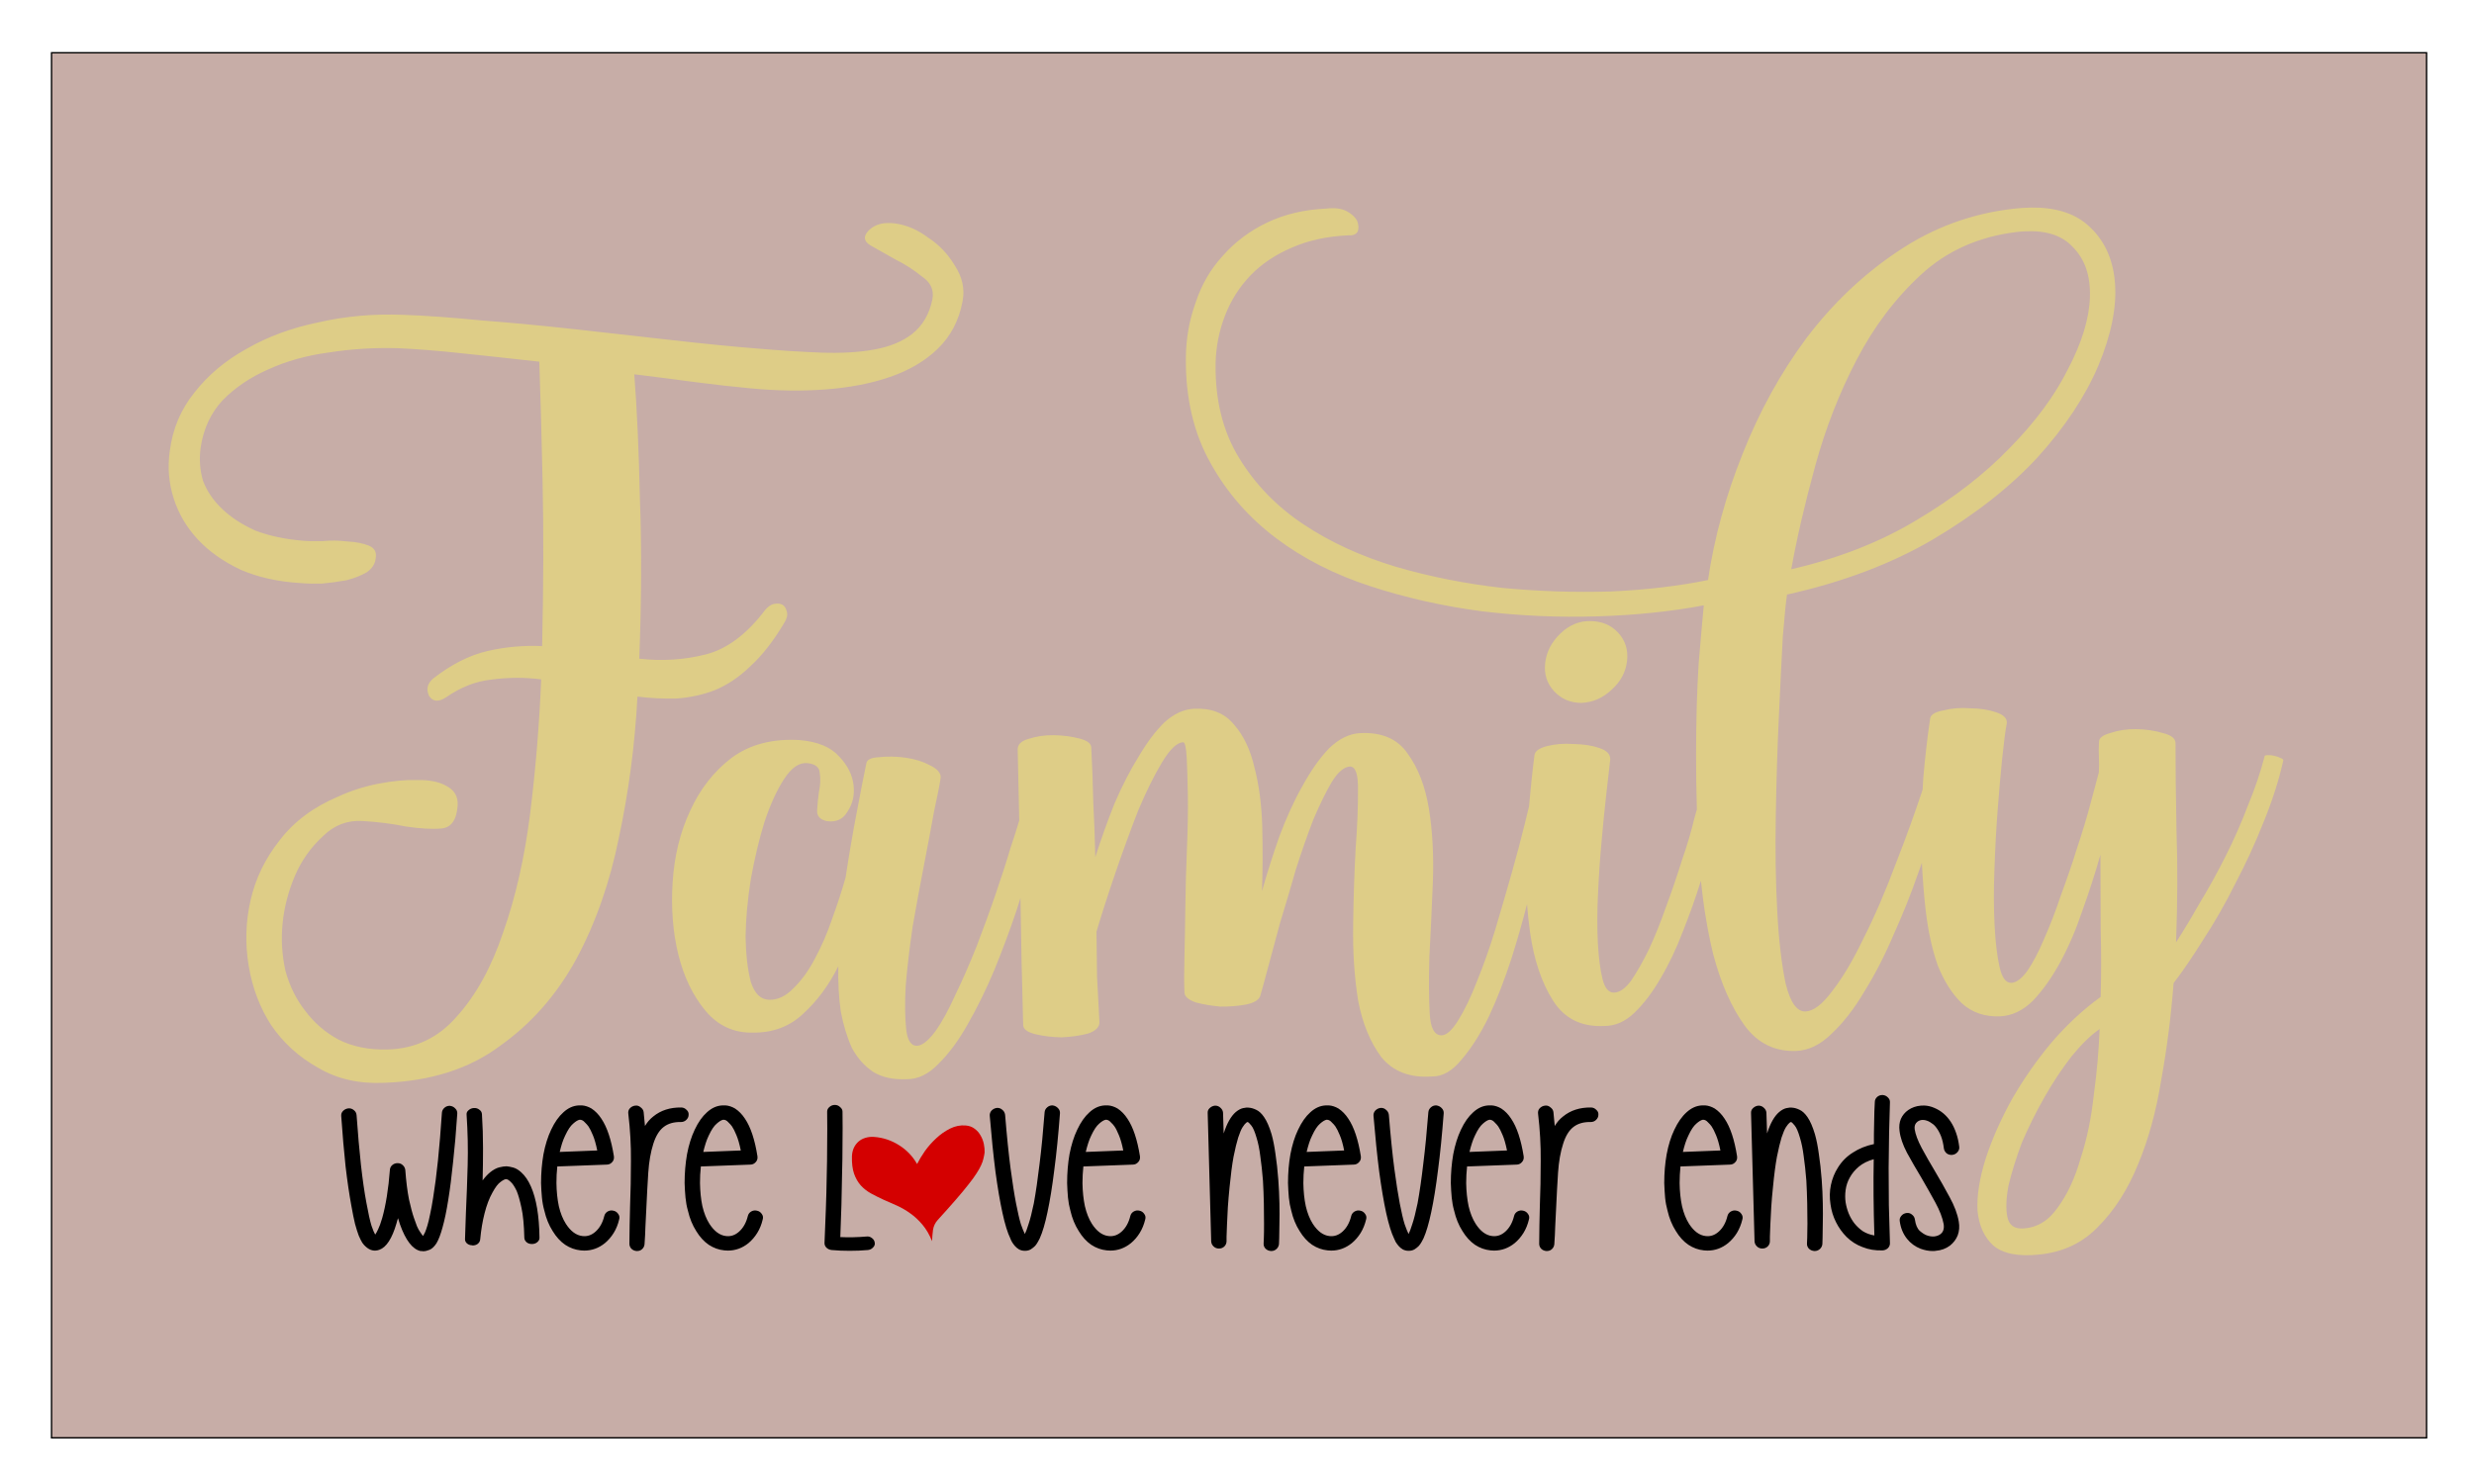 <svg xml:space="preserve" viewBox="0 0 1800 1080" height="1080px" width="1800px" y="0px" x="0px" xmlns:xlink="http://www.w3.org/1999/xlink" xmlns="http://www.w3.org/2000/svg" version="1.1">
<path d="M 37.5 38.4 L 1765.5 38.4 L 1765.5 1046.4 L 37.5 1046.4 L 37.5 38.4 z" style="fill:#C7ADA7;stroke:#000000;" id="Rectangle Horizontal"></path>
<g id="FamilyWhereLoveNeverEndsSVG.svg (1)">
<path d="M 629.574 828.099 C 627.64 828.669 625.968 829.602 624.528 830.872 C 623.093 832.168 621.957 833.723 621.114 835.589 C 620.355 837.352 619.921 839.348 619.84 841.551 C 619.704 846.553 620.222 850.752 621.385 854.174 C 622.548 857.517 624.205 860.368 626.312 862.753 C 628.435 865.06 630.919 867.004 633.749 868.559 C 636.605 870.114 639.606 871.617 642.76 873.069 C 646.005 874.442 649.264 875.894 652.567 877.397 C 655.948 878.926 659.21 880.819 662.32 883.074 C 665.528 885.328 668.461 888.076 671.167 891.316 C 673.86 894.478 676.184 898.47 678.13 903.265 C 678.244 900.543 678.472 897.847 678.814 895.152 C 679.234 892.379 680.359 889.968 682.203 887.92 C 687.409 882.218 691.823 877.268 695.435 873.069 C 699.133 868.818 702.214 865.137 704.627 862.001 C 707.121 858.891 709.071 856.221 710.456 853.992 C 711.934 851.737 713.059 849.767 713.805 848.057 C 714.632 846.294 715.207 844.687 715.5 843.236 C 715.863 841.784 716.15 840.307 716.37 838.778 C 716.449 836.859 716.264 834.812 715.825 832.635 C 715.378 830.406 714.578 828.306 713.439 826.362 C 712.382 824.444 710.947 822.811 709.155 821.489 C 707.384 820.09 705.196 819.286 702.604 819.079 C 698.716 818.742 694.933 819.519 691.259 821.334 C 687.669 823.122 684.318 825.455 681.216 828.358 C 678.109 831.209 675.351 834.319 672.903 837.741 C 670.555 841.162 668.673 844.272 667.247 847.124 C 664.036 841.473 659.668 836.911 654.14 833.438 C 648.63 829.965 642.67 827.943 636.26 827.425 C 633.831 827.218 631.594 827.451 629.574 828.099 z" style="fill:#D40000;" id="path5358-6"></path>
<path d="M 1477.5 151.062 C 1473.49 151.114 1469.28 151.399 1464.86 151.917 C 1434.22 155.442 1406.19 165.784 1380.73 182.969 C 1355.7 199.687 1333.58 220.681 1314.38 245.952 C 1295.61 271.224 1280.13 299.268 1267.93 330.112 C 1255.7 360.541 1247.27 391.204 1242.69 422.126 C 1221.46 426.48 1197.92 429.253 1172.08 430.446 C 1145.75 431.249 1119.34 430.368 1092.85 427.828 C 1066.33 424.847 1040.6 419.741 1015.63 412.484 C 990.197 404.837 967.746 394.522 948.305 381.536 C 928.837 368.576 913.246 352.481 901.505 333.248 C 889.738 314.042 884.071 291.182 884.423 264.666 C 884.667 252.458 886.972 240.794 891.283 229.649 C 895.594 218.53 901.776 208.784 909.829 200.412 C 917.882 192.04 928.023 185.275 940.252 180.066 C 952.047 174.908 965.713 171.953 981.33 171.227 C 984.476 171.512 986.645 170.553 987.865 168.402 C 988.651 166.251 988.516 163.737 987.485 160.86 C 985.994 157.982 983.391 155.572 979.731 153.654 C 976.043 151.71 971.081 151.088 964.872 151.814 C 948.82 152.539 934.477 155.961 921.841 162 C 909.206 168.065 898.468 176.126 889.629 186.209 C 880.763 195.876 874.228 207.099 869.998 219.929 C 865.307 232.76 862.894 246.315 862.786 260.623 C 862.542 290.067 868.615 315.649 880.953 337.37 C 892.802 358.675 908.718 376.871 928.755 391.904 C 948.305 406.574 971.027 418.134 996.948 426.61 C 1022.87 435.059 1050.01 441.176 1078.35 444.883 C 1106.22 448.226 1134.23 449.444 1162.32 448.563 C 1189.98 447.708 1215.74 445.038 1239.62 440.554 C 1238.76 449.419 1237.51 463.57 1235.88 482.984 C 1234.66 502.397 1234.04 524.299 1234.01 548.689 C 1233.98 561.908 1234.2 575.386 1234.58 589.097 C 1233.9 591.456 1233.55 592.7 1232.79 595.422 C 1230.59 604.779 1227.56 615.017 1223.71 626.11 C 1220.26 637.203 1216.39 648.53 1212.1 660.09 C 1208.22 671.184 1204.08 681.474 1199.68 690.934 C 1195.24 699.98 1190.95 707.522 1186.8 713.613 C 1182.63 719.264 1178.56 722.193 1174.55 722.374 C 1170.54 722.582 1167.66 719.342 1165.98 712.68 C 1164.25 705.63 1163.13 696.844 1162.56 686.346 C 1161.99 675.434 1162.02 663.46 1162.67 650.396 C 1163.27 636.918 1164.16 624.037 1165.3 611.803 C 1166.41 599.128 1167.58 587.516 1168.8 576.941 C 1170.02 566.366 1170.94 558.331 1171.54 552.836 C 1171.78 549.052 1169.18 546.227 1163.7 544.387 C 1158.25 542.52 1151.94 541.561 1144.78 541.458 C 1138.05 540.939 1131.6 541.458 1125.44 543.013 C 1119.7 544.542 1116.71 546.771 1116.42 549.726 C 1114.9 561.416 1113.6 573.883 1112.46 586.92 C 1111.51 590.756 1110.45 594.981 1109.28 599.88 C 1106.71 610.533 1103.54 622.455 1099.79 635.648 C 1096.02 648.867 1092.07 662.501 1087.89 676.575 C 1083.71 690.234 1079.24 702.831 1074.5 714.417 C 1070.16 725.562 1065.74 734.789 1061.21 742.151 C 1056.71 749.512 1052.67 753.27 1049.09 753.451 C 1043.75 753.685 1040.77 748.371 1040.2 737.459 C 1039.6 726.132 1039.52 712.24 1039.98 695.833 C 1040.9 679.4 1041.74 661.49 1042.5 642.102 C 1043.23 622.715 1042.28 604.882 1039.63 588.605 C 1037 572.328 1031.79 558.901 1024.09 548.326 C 1016.82 537.751 1005.38 532.801 989.79 533.526 C 981.764 533.915 974.145 537.622 966.933 544.672 C 960.154 551.722 953.701 560.871 947.6 572.068 C 941.472 582.877 935.887 595.111 930.789 608.822 C 926.152 622.067 921.923 635.285 918.181 648.504 C 918.696 633.342 918.777 617.79 918.371 601.824 C 917.964 585.857 916.066 571.446 912.704 558.564 C 909.775 545.657 904.759 535.159 897.628 527.099 C 890.931 518.986 881.359 515.228 868.859 515.798 C 861.294 516.161 854.109 519.426 847.276 525.647 C 840.904 531.816 834.641 540.11 828.513 550.478 C 822.331 560.431 816.447 571.861 810.889 584.743 C 805.764 597.599 801.1 610.636 796.897 623.855 C 796.626 610.429 796.138 597.184 795.433 584.199 C 795.162 570.747 794.674 557.32 793.969 543.894 C 793.806 540.965 790.797 538.762 784.913 537.363 C 779.463 535.937 773.389 535.159 766.692 535.056 C 759.967 534.952 753.758 535.885 748.064 537.829 C 742.777 539.332 740.255 541.976 740.445 545.734 C 740.879 562.763 741.231 579.896 741.557 597.158 C 740.038 602.316 738.113 608.511 735.348 616.624 C 732.338 626.862 728.677 638.163 724.42 650.552 C 720.19 662.967 715.5 675.797 710.402 689.068 C 705.278 701.924 700.099 713.717 694.866 724.474 C 690.066 735.204 685.186 744.069 680.197 751.015 C 675.18 757.547 670.896 760.916 667.317 761.072 C 662.87 761.279 660.186 757.21 659.291 748.838 C 658.396 740.466 658.288 729.968 658.966 717.32 C 660.05 704.231 661.732 689.845 664.036 674.19 C 666.775 658.483 669.541 643.45 672.36 629.013 C 675.153 614.576 677.594 601.642 679.654 590.186 C 682.176 578.73 683.749 570.669 684.399 566.003 C 684.67 562.634 682.04 559.601 676.536 556.906 C 671.493 554.21 665.582 552.37 658.83 551.411 C 652.079 550.478 645.598 550.348 639.362 551.074 C 633.587 551.333 630.55 552.94 630.252 555.895 C 628.462 564.396 626.184 576.06 623.392 590.912 C 620.599 605.349 617.86 621.237 615.23 638.603 C 612.6 647.986 609.319 658.017 605.442 668.695 C 601.971 678.959 597.768 688.601 592.888 697.673 C 588.441 706.278 583.235 713.458 577.297 719.212 C 571.793 724.94 565.909 727.739 559.645 727.61 C 553.382 727.48 548.908 723.048 546.197 714.339 C 543.946 705.63 542.699 694.744 542.455 681.733 C 542.645 668.669 543.919 654.751 546.251 639.925 C 549.016 624.659 552.297 610.818 556.121 598.454 C 560.35 585.65 565.15 575.127 570.518 566.885 C 575.887 558.642 581.5 554.806 587.329 555.376 C 593.159 555.947 596.196 558.331 596.413 562.53 C 597.091 566.703 596.901 571.343 595.816 576.423 C 595.165 581.088 594.732 585.521 594.515 589.745 C 594.298 593.944 596.684 596.562 601.646 597.599 C 608.397 598.558 613.413 596.225 616.667 590.601 C 620.409 584.95 621.846 578.574 621.033 571.472 C 620.165 563.93 616.667 556.957 610.512 550.504 C 604.357 543.661 594.759 539.669 581.744 538.607 C 562.031 537.414 545.492 541.769 532.178 551.618 C 519.299 561.467 509.267 574.349 502.054 590.238 C 494.842 605.712 490.612 622.948 489.392 641.921 C 488.172 660.894 489.554 678.493 493.54 694.718 C 497.553 710.944 504.088 724.5 513.144 735.437 C 522.227 746.375 533.67 751.715 547.525 751.507 C 562.275 751.663 574.531 747.101 584.32 737.796 C 594.542 728.491 603.083 716.957 609.943 703.194 C 609.672 714.547 610.241 725.459 611.678 735.904 C 613.576 745.909 616.288 754.825 619.813 762.653 C 623.798 770.04 629.004 775.897 635.512 780.226 C 641.965 784.114 650.099 785.85 659.915 785.384 C 667.941 785.436 675.56 781.729 682.772 774.239 C 690.419 766.722 697.496 757.158 704.03 745.494 C 710.972 733.39 717.425 720.275 723.363 706.123 C 729.301 691.556 734.588 677.43 739.198 663.745 C 740.337 660.298 741.421 656.902 742.452 653.584 C 742.858 682.847 743.482 713.536 744.431 746.142 C 744.594 749.071 747.603 751.248 753.487 752.674 C 759.371 754.073 765.662 754.825 772.386 754.929 C 779.517 754.618 785.943 753.685 791.664 752.155 C 797.358 750.211 800.124 747.334 799.907 743.576 L 798.172 710.84 L 797.765 678.052 C 801.561 665.274 806.144 650.967 811.566 635.156 C 816.989 619.345 822.439 604.39 827.944 590.238 C 833.882 576.086 839.738 564.267 845.487 554.754 C 851.235 545.216 856.333 540.369 860.779 540.162 C 862.135 540.084 863.003 543.842 863.409 551.385 C 863.789 558.513 864.06 567.973 864.25 579.741 C 864.386 591.067 864.169 603.69 863.572 617.609 C 862.976 631.501 862.596 645.42 862.433 659.287 C 862.271 672.765 862.027 685.18 861.755 696.533 C 861.457 707.911 861.484 716.542 861.783 722.4 C 861.945 725.329 864.738 727.739 870.215 729.58 C 875.638 731.005 881.522 731.99 887.785 732.56 C 894.51 732.664 900.746 732.146 906.494 731.057 C 912.243 729.943 915.686 727.895 916.879 724.888 C 918.018 721.052 919.889 714.236 922.492 704.438 C 925.095 694.641 928.078 683.573 931.44 671.235 C 935.263 658.846 939.032 646.068 942.801 632.849 C 947.003 619.63 951.288 607.448 955.599 596.303 C 960.371 585.158 964.791 576.112 968.912 569.191 C 973.413 561.83 977.914 558.046 982.361 557.839 C 986.401 558.072 988.272 563.878 988.001 575.256 C 988.136 586.583 987.567 600.917 986.265 618.231 C 985.371 635.078 984.774 653.403 984.503 673.179 C 984.205 692.956 985.398 711.203 988.082 727.895 C 991.2 744.561 996.867 758.402 1005.03 769.366 C 1013.65 779.889 1025.96 784.58 1041.99 783.414 C 1049.58 783.492 1056.74 779.371 1063.43 771.076 C 1070.59 762.756 1077.18 752.337 1083.23 739.87 C 1089.25 726.988 1094.72 712.836 1099.71 697.466 C 1103.97 683.962 1107.74 670.821 1111.02 657.965 C 1111.56 664.989 1112.27 671.883 1113.22 678.545 C 1116.06 698.606 1121.65 715.169 1129.95 728.232 C 1138.24 741.321 1150.63 747.464 1167.12 746.686 C 1175.17 746.738 1182.57 743.447 1189.38 736.837 C 1196.19 730.202 1202.45 721.934 1208.17 711.981 C 1214.33 701.613 1219.72 690.208 1224.44 677.793 C 1229.4 665.326 1233.77 653.066 1237.51 641.014 C 1239.49 660.142 1242.47 677.949 1246.46 694.433 C 1252.07 715.635 1259.69 732.949 1269.34 746.375 C 1278.97 759.387 1291.57 765.504 1307.19 764.804 C 1316.09 764.389 1324.6 760.19 1332.65 752.259 C 1341.17 744.302 1349.11 734.038 1356.49 721.519 C 1364.3 708.948 1371.4 695.159 1377.74 680.152 C 1384.52 665.119 1390.46 650.319 1395.48 635.804 C 1396.48 633.108 1397.38 630.49 1398.3 627.873 C 1398.84 639.381 1399.73 650.785 1401.01 662.034 C 1402.69 677.093 1405.65 690.623 1409.85 702.624 C 1414.49 714.184 1420.34 723.385 1427.42 730.202 C 1434.93 736.993 1444.26 740.129 1455.4 739.61 C 1463.86 739.222 1471.7 735.489 1478.94 728.439 C 1486.12 720.949 1492.76 711.592 1498.89 700.395 C 1504.99 689.172 1510.36 676.73 1514.97 663.045 C 1520.04 648.945 1524.46 635.285 1528.2 622.067 L 1528.37 675.046 C 1528.83 692.256 1528.83 709.078 1528.37 725.51 C 1515.87 734.504 1503.96 745.572 1492.6 758.713 C 1481.67 771.828 1472.13 785.513 1463.94 799.769 C 1455.81 814.465 1449.41 828.825 1444.8 842.925 C 1440.22 857.439 1438.21 870.14 1438.78 881.052 C 1439.81 891.938 1443.63 900.388 1450.19 906.375 C 1457.22 912.362 1468.28 914.591 1483.38 913.036 C 1500.74 911.403 1515.11 904.638 1526.55 892.741 C 1538.43 880.844 1548.11 865.682 1555.62 847.253 C 1563.15 829.239 1568.77 808.789 1572.45 785.902 C 1576.6 763.016 1579.59 739.533 1581.43 715.48 C 1588.13 706.745 1595.37 696.118 1603.2 683.547 C 1611.44 670.976 1619.23 657.369 1626.49 642.724 C 1634.19 628.08 1641 613.254 1646.91 598.273 C 1653.23 582.825 1658.03 567.895 1661.25 553.432 C 1661.23 552.603 1660.52 552.007 1659.17 551.644 C 1657.78 550.866 1656.18 550.322 1654.39 549.985 C 1653.01 549.622 1651.47 549.493 1649.68 549.571 C 1648.32 549.622 1647.67 549.856 1647.7 550.27 C 1644.74 561.778 1640.67 573.753 1635.55 586.168 C 1630.83 598.584 1625.46 610.818 1619.39 622.87 C 1613.34 634.923 1607.03 646.379 1600.44 657.187 C 1594.31 667.996 1588.59 677.508 1583.22 685.75 C 1584.33 656.669 1584.44 629.324 1583.52 603.716 C 1583.06 578.108 1582.81 557.087 1582.84 540.68 C 1582.68 537.337 1579.64 534.952 1573.76 533.526 C 1567.84 531.712 1561.31 530.753 1554.15 530.649 C 1547.45 530.546 1541.25 531.479 1535.55 533.423 C 1529.8 534.952 1527.04 537.181 1527.17 540.11 C 1526.93 543.479 1526.9 547.056 1527.09 550.841 C 1527.28 554.625 1527.25 558.409 1527.04 562.193 C 1525.52 567.74 1523.49 575.412 1520.88 585.184 C 1518.28 594.981 1515.05 605.66 1511.2 617.194 C 1507.76 628.261 1503.88 639.588 1499.6 651.148 C 1495.75 662.682 1491.63 673.387 1487.23 683.262 C 1483.27 692.697 1479.21 700.446 1475.06 706.537 C 1470.91 712.188 1467.03 715.117 1463.48 715.272 C 1459.47 715.454 1456.57 711.592 1454.8 703.686 C 1453.04 695.781 1451.85 685.75 1451.2 673.594 C 1450.55 661.412 1450.49 647.96 1451.06 633.212 C 1451.58 618.049 1452.36 603.508 1453.42 589.59 C 1454.45 575.645 1455.59 562.997 1456.76 551.592 C 1457.95 540.188 1459.06 531.712 1460.09 526.191 C 1460.36 522.822 1457.76 520.204 1452.31 518.364 C 1446.83 516.498 1440.54 515.539 1433.38 515.461 C 1426.66 514.916 1420.21 515.435 1414.02 516.99 C 1407.84 518.105 1404.59 520.152 1404.29 523.107 C 1402.31 536.248 1400.63 550.815 1399.27 566.859 C 1399.11 569.451 1398.98 572.094 1398.84 574.686 C 1392.77 592.907 1386.37 610.584 1379.62 627.717 C 1371.81 648.686 1363.86 667.114 1355.75 683.055 C 1348.14 698.969 1340.54 711.721 1333.01 721.337 C 1325.93 730.902 1319.48 735.826 1313.7 736.111 C 1307.44 736.396 1302.61 729.683 1299.22 715.972 C 1296.21 701.794 1294.18 684.247 1293.07 663.252 C 1291.9 641.869 1291.55 618.542 1292.01 593.296 C 1292.44 568.051 1293.17 544.257 1294.23 521.915 C 1295.26 499.158 1296.21 479.563 1297.13 463.13 C 1298.49 446.645 1299.52 436.511 1300.2 432.701 C 1340.81 423.655 1376.31 410.255 1406.62 392.422 C 1437.37 374.175 1462.67 354.295 1482.54 332.756 C 1502.36 310.828 1517.03 288.693 1526.58 266.377 C 1536.09 243.646 1540.16 223.48 1538.78 205.881 C 1537.37 187.867 1530.56 173.69 1518.41 163.322 C 1508.52 154.898 1494.88 150.803 1477.5 151.062 zM 645.436 162.311 C 639.877 162.518 635.403 164.333 631.987 167.78 C 627.974 171.901 628.381 175.478 633.18 178.511 C 638.494 181.517 644.622 184.964 651.537 188.852 C 658.424 192.274 664.823 196.395 670.734 201.19 C 677.16 205.518 679.681 211.065 678.38 217.83 C 676.157 228.612 671.249 237.036 663.657 243.024 C 656.58 248.544 647.334 252.354 635.946 254.402 C 624.558 256.45 611.543 257.175 596.928 256.605 C 582.313 256.035 566.912 255.05 550.698 253.625 C 532.938 252.225 512.547 250.203 489.527 247.585 C 466.507 244.967 443.216 242.35 419.653 239.758 C 396.118 237.14 373.125 234.963 350.647 233.226 C 328.684 231.023 309.595 229.675 293.435 229.131 C 272.042 228.275 251.516 230.064 231.885 234.548 C 212.227 238.565 194.738 245.019 179.418 253.858 C 164.099 262.282 151.463 272.883 141.485 285.635 C 131.534 297.972 125.542 312.202 123.508 328.402 C 121.854 340.091 122.803 351.496 126.328 362.615 C 129.853 373.734 135.683 383.687 143.817 392.474 C 151.951 401.235 162.39 408.622 175.107 414.635 C 187.824 420.156 202.547 423.422 219.25 424.381 C 223.425 424.743 228.387 424.847 234.108 424.717 C 240.345 424.147 246.31 423.318 252.004 422.307 C 257.671 420.83 262.552 418.937 266.646 416.605 C 270.713 413.831 272.936 410.41 273.316 406.367 C 274.184 401.883 272.503 398.772 268.273 397.062 C 264.043 395.377 258.81 394.366 252.546 394.055 C 246.771 393.303 240.779 393.2 234.542 393.796 C 228.306 393.925 223.344 393.822 219.683 393.459 C 207.129 392.396 195.85 389.96 185.817 386.15 C 176.273 381.873 168.274 376.689 161.794 370.546 C 155.314 364.429 150.623 357.587 147.749 350.018 C 145.363 342.009 144.82 333.741 146.068 325.213 C 148.182 311.71 153.497 300.383 162.038 291.233 C 171.067 282.058 181.994 274.645 194.819 268.995 C 208.16 262.852 222.856 258.731 238.935 256.579 C 255.502 253.961 272.394 252.899 289.612 253.417 C 303.196 254.013 318.597 255.232 335.869 257.098 C 353.656 258.938 372.501 260.986 392.376 263.215 C 393.162 284.702 393.949 313.602 394.762 349.863 C 395.548 386.15 395.44 426.273 394.437 470.206 C 380.879 469.61 367.62 470.802 354.714 473.783 C 341.807 476.763 328.738 483.321 315.56 493.481 C 311.005 497.162 309.866 501.438 312.117 506.337 C 314.883 510.743 319.058 511.106 324.671 507.4 C 335.354 499.987 346.39 495.71 357.805 494.544 C 369.735 492.937 381.72 492.885 393.759 494.414 C 392.376 527.617 389.664 560.379 385.624 592.752 C 381.557 624.659 375.05 653.248 366.075 678.545 C 357.615 703.842 346.363 724.24 332.344 739.792 C 318.841 755.343 301.949 763.327 281.64 763.793 C 268.11 764.078 256.288 761.668 246.201 756.51 C 236.63 751.352 228.55 744.354 221.988 735.541 C 215.426 727.195 210.627 717.424 207.618 706.304 C 205.123 694.692 204.445 683.288 205.611 672.065 C 206.75 660.375 209.705 648.893 214.505 637.566 C 219.304 626.266 226.245 616.468 235.329 608.2 C 243.382 600.398 252.872 596.821 263.853 597.495 C 274.807 598.143 285.301 599.465 295.279 601.487 C 305.745 603.042 314.367 603.534 321.119 602.938 C 328.386 602.316 332.344 596.614 332.995 585.857 C 333.293 579.559 330.528 574.92 324.671 571.913 C 319.356 568.906 312.28 567.481 303.413 567.688 C 295.062 567.429 285.707 568.31 275.377 570.332 C 265.019 572.354 255.231 575.49 246.012 579.741 C 228.062 587.309 213.854 597.936 203.388 611.621 C 192.949 624.84 185.899 639.329 182.32 655.114 C 178.713 670.873 178.252 686.787 180.937 702.857 C 183.594 718.927 189.071 733.364 197.368 746.194 C 206.153 758.972 217.487 769.262 231.316 777.012 C 245.144 785.228 261.196 788.883 279.39 788.028 C 313.229 786.835 341.292 777.919 363.634 761.279 C 386.492 745.079 404.984 724.059 419.165 698.191 C 433.319 671.883 443.704 642.31 450.32 609.444 C 457.451 576.112 461.925 541.95 463.796 506.959 C 473.204 508.1 482.613 508.566 491.995 508.359 C 501.864 507.685 511.165 505.689 519.895 502.346 C 529.142 498.561 537.791 492.756 545.844 484.954 C 554.412 477.152 562.628 466.655 570.491 453.488 C 572.471 450.3 573.148 447.604 572.552 445.375 C 571.928 442.705 570.817 440.943 569.217 440.062 C 567.617 439.206 565.529 439.025 562.953 439.543 C 560.893 440.036 558.859 441.435 556.853 443.716 C 543.431 461.497 528.979 472.331 513.469 476.271 C 497.987 480.211 481.881 481.247 465.124 479.381 C 466.724 437.211 466.887 398.669 465.612 363.755 C 464.826 328.35 463.47 297.921 461.491 272.416 C 477.19 274.308 492.13 276.226 506.257 278.144 C 520.926 280.062 534.266 281.54 546.278 282.628 C 565.123 284.443 583.099 284.702 600.263 283.432 C 617.942 282.136 633.722 279.103 647.605 274.308 C 661.515 269.513 672.984 262.748 682.04 254.039 C 691.612 244.864 697.713 233.304 700.316 219.333 C 702.078 210.339 700.207 201.656 694.676 193.259 C 689.687 184.861 683.179 178.044 675.18 172.86 C 667.67 167.21 659.725 163.788 651.347 162.622 C 649.259 162.337 647.28 162.233 645.436 162.311 zM 1473.87 168.324 C 1489.08 167.702 1500.41 171.46 1507.89 179.573 C 1516.84 188.412 1521.07 200.62 1520.56 216.197 C 1520.07 231.775 1514.73 249.27 1504.59 268.658 C 1494.91 288.045 1480.73 307.2 1462.07 326.147 C 1443.88 345.068 1421.34 362.511 1394.5 378.478 C 1368.09 394.418 1337.67 406.367 1303.26 414.272 C 1307.38 391.359 1313.21 366.295 1320.7 339.028 C 1328.18 311.761 1338.18 286.075 1350.77 261.945 C 1363.32 237.814 1378.96 217.104 1397.73 199.816 C 1416.46 182.554 1439.59 172.238 1467.11 168.843 C 1469.45 168.583 1471.7 168.402 1473.87 168.324 zM 1156.76 451.985 C 1148.74 451.933 1141.52 454.991 1135.15 461.186 C 1128.78 467.355 1125.12 474.482 1124.22 482.491 C 1123.3 490.526 1125.47 497.369 1130.68 503.02 C 1135.88 508.67 1142.53 511.495 1150.55 511.547 C 1159.04 511.158 1166.44 507.866 1172.84 501.698 C 1179.21 495.918 1182.87 489.023 1183.79 480.988 C 1184.69 472.953 1182.55 466.136 1177.34 460.486 C 1172.11 454.836 1165.28 452.01 1156.76 451.985 zM 1527.61 748.89 C 1527.06 764.052 1525.68 779.863 1523.43 796.374 C 1521.64 813.273 1518.44 828.773 1513.83 842.873 C 1509.71 857.362 1504.1 869.414 1496.99 878.978 C 1490.35 888.542 1481.92 893.545 1471.67 894.037 C 1465.43 894.322 1461.72 891.549 1460.5 885.717 C 1459.31 879.885 1459.55 872.317 1461.28 862.986 C 1463.48 853.629 1466.71 843.158 1471.02 831.624 C 1475.79 820.453 1481.24 809.489 1487.37 798.68 C 1493.5 787.898 1500.11 777.919 1507.22 768.744 C 1514.35 760.009 1521.13 753.374 1527.61 748.89 z" style="fill:#DECD87;" id="text4407-94"></path>
<path d="M 1369.47 796.918 C 1367.98 796.918 1366.71 797.436 1365.65 798.421 C 1364.59 799.432 1364.05 800.65 1364.05 802.05 C 1363.94 803.864 1363.84 806.145 1363.73 808.867 C 1363.73 811.485 1363.67 814.206 1363.56 817.031 C 1363.56 819.856 1363.51 822.682 1363.4 825.481 L 1363.4 832.609 C 1357.65 833.801 1352.56 835.875 1348.08 838.803 C 1343.61 841.603 1340 845.231 1337.24 849.69 C 1334.8 853.5 1333.09 857.724 1332.11 862.364 C 1331.16 866.9 1331.05 871.591 1331.81 876.438 C 1332.44 881.078 1333.77 885.406 1335.8 889.424 C 1337.81 893.467 1340.38 897.044 1343.47 900.154 C 1346.86 903.498 1350.74 905.96 1355.1 907.567 C 1359.58 909.382 1364.49 910.185 1369.8 909.978 C 1371.29 909.874 1372.57 909.33 1373.62 908.319 C 1374.71 907.204 1375.17 905.908 1375.06 904.405 C 1374.74 895.437 1374.49 886.313 1374.27 877.034 C 1374.17 867.755 1374.11 858.735 1374.11 849.975 C 1374.22 841.11 1374.33 832.635 1374.44 824.574 C 1374.63 816.409 1374.84 809.022 1375.06 802.361 C 1375.17 800.961 1374.68 799.743 1373.62 798.732 C 1372.57 797.618 1371.29 797.022 1369.8 796.918 L 1369.47 796.918 zM 607.394 804.123 C 605.903 804.123 604.574 804.642 603.408 805.679 C 602.324 806.612 601.808 807.726 601.808 809.048 C 601.917 817.394 601.917 825.455 601.808 833.231 C 601.808 841.007 601.7 848.782 601.483 856.584 C 601.375 864.256 601.158 872.084 600.859 880.067 C 600.534 887.92 600.209 896.137 599.883 904.664 C 599.883 905.986 600.371 907.101 601.32 908.034 C 602.297 908.967 603.517 909.537 605.008 909.718 C 607.123 909.926 609.319 910.055 611.543 910.159 C 613.793 910.237 616.016 910.289 618.24 910.289 C 620.382 910.289 622.551 910.237 624.802 910.159 C 627.025 910.055 629.248 909.926 631.499 909.718 C 632.99 909.537 634.21 908.941 635.159 907.904 C 636.244 906.867 636.651 905.701 636.434 904.379 C 636.244 902.979 635.539 901.839 634.373 901.01 C 633.207 900.077 631.878 899.688 630.387 899.895 C 623.988 900.439 617.67 900.595 611.38 900.31 C 611.705 892.249 611.976 884.473 612.193 876.957 C 612.41 869.362 612.546 861.923 612.654 854.614 C 612.871 847.201 612.98 839.737 612.98 832.246 C 613.088 824.755 613.088 817.005 612.98 809.048 C 612.98 807.726 612.394 806.612 611.217 805.679 C 610.16 804.642 608.885 804.123 607.394 804.123 zM 423.341 804.46 C 422.554 804.409 421.768 804.409 420.955 804.486 C 417.023 804.694 413.335 806.353 409.946 809.463 C 406.53 812.495 403.547 816.72 400.998 822.163 C 398.558 827.295 396.687 833.257 395.413 839.996 C 394.247 846.657 393.65 853.655 393.65 861.016 C 393.759 864.645 393.976 868.17 394.301 871.591 C 394.626 874.909 395.196 878.097 396.063 881.104 C 397.338 886.65 399.344 891.601 402.11 895.929 C 404.686 900.154 407.696 903.498 411.22 905.908 C 414.718 908.215 418.514 909.589 422.554 909.978 C 423.097 910.081 423.937 910.133 425.103 910.133 L 425.103 910.133 C 430.634 910.133 435.651 908.319 440.125 904.69 C 442.565 902.668 444.68 900.206 446.496 897.303 C 448.313 894.374 449.642 891.083 450.482 887.454 C 450.916 886.054 450.699 884.732 449.859 883.54 C 448.991 882.218 447.825 881.415 446.334 881.104 C 444.842 880.715 443.405 880.922 442.023 881.726 C 440.748 882.529 439.962 883.644 439.637 885.043 C 438.471 889.787 436.383 893.519 433.4 896.24 C 430.526 898.858 427.327 899.973 423.829 899.558 C 419.246 899.066 415.206 896.085 411.709 890.642 C 409.458 887.117 407.75 882.84 406.584 877.786 C 405.526 872.758 404.93 867.159 404.849 861.016 C 404.849 858.891 404.876 856.895 404.984 854.977 C 405.093 852.955 405.255 850.934 405.472 848.912 L 441.399 847.564 C 442.999 847.564 444.327 846.968 445.385 845.75 C 446.442 844.635 446.876 843.236 446.659 841.525 C 444.734 829.421 441.697 820.297 437.549 814.154 C 435.542 811.044 433.129 808.556 430.363 806.741 C 428.059 805.394 425.727 804.616 423.341 804.46 zM 527.786 804.46 C 527 804.409 526.213 804.409 525.4 804.486 C 521.468 804.694 517.808 806.353 514.391 809.463 C 510.975 812.495 507.992 816.72 505.443 822.163 C 503.003 827.295 501.132 833.257 499.858 839.996 C 498.692 846.657 498.095 853.655 498.095 861.016 C 498.204 864.645 498.421 868.17 498.746 871.591 C 499.072 874.909 499.641 878.097 500.509 881.104 C 501.783 886.65 503.789 891.601 506.555 895.929 C 509.131 900.154 512.141 903.498 515.666 905.908 C 519.191 908.215 522.959 909.589 527 909.978 C 527.542 910.081 528.382 910.133 529.548 910.133 C 535.08 910.133 540.096 908.319 544.57 904.69 C 547.01 902.668 549.125 900.206 550.942 897.303 C 552.758 894.374 554.087 891.083 554.927 887.454 C 555.361 886.054 555.144 884.732 554.304 883.54 C 553.436 882.218 552.27 881.415 550.779 881.104 C 549.288 880.715 547.851 880.922 546.468 881.726 C 545.193 882.529 544.407 883.644 544.082 885.043 C 542.916 889.787 540.828 893.519 537.845 896.24 C 534.971 898.858 531.799 899.973 528.274 899.558 C 523.719 899.066 519.651 896.085 516.154 890.642 C 513.903 887.117 512.222 882.84 511.029 877.786 C 509.972 872.758 509.402 867.159 509.294 861.016 C 509.294 858.891 509.321 856.895 509.429 854.977 C 509.538 852.955 509.7 850.934 509.917 848.912 L 545.844 847.564 C 547.444 847.564 548.772 846.968 549.83 845.75 C 550.887 844.635 551.321 843.236 551.104 841.525 C 549.206 829.421 546.169 820.297 542.021 814.154 C 539.987 811.044 537.601 808.556 534.808 806.741 C 532.504 805.394 530.172 804.616 527.786 804.46 zM 806.076 804.46 C 805.284 804.409 804.49 804.409 803.69 804.486 C 799.753 804.694 796.081 806.353 792.676 809.463 C 789.278 812.495 786.296 816.72 783.747 822.163 C 781.28 827.295 779.436 833.257 778.134 839.996 C 776.968 846.657 776.399 853.655 776.399 861.016 C 776.507 864.645 776.724 868.17 777.023 871.591 C 777.348 874.909 777.944 878.097 778.785 881.104 C 780.059 886.65 782.093 891.601 784.859 895.929 C 787.407 900.154 790.444 903.498 793.942 905.908 C 797.467 908.215 801.236 909.589 805.276 909.978 C 805.818 910.081 806.686 910.133 807.852 910.133 C 813.383 910.133 818.372 908.319 822.846 904.69 C 825.286 902.668 827.428 900.206 829.218 897.303 C 831.035 894.374 832.363 891.083 833.231 887.454 C 833.638 886.054 833.448 884.732 832.58 883.54 C 831.74 882.218 830.574 881.415 829.082 881.104 C 827.591 880.715 826.154 880.922 824.771 881.726 C 823.47 882.529 822.683 883.644 822.358 885.043 C 821.192 889.787 819.131 893.519 816.149 896.24 C 813.275 898.858 810.075 899.973 806.577 899.558 C 801.995 899.066 797.955 896.085 794.433 890.642 C 792.199 887.117 790.496 882.84 789.327 877.786 C 788.262 872.758 787.676 867.159 787.57 861.016 C 787.57 858.891 787.624 856.895 787.733 854.977 C 787.841 852.955 788.004 850.934 788.221 848.912 L 824.12 847.564 C 825.72 847.564 827.049 846.968 828.106 845.75 C 829.191 844.635 829.598 843.236 829.408 841.525 C 827.483 829.421 824.446 820.297 820.297 814.154 C 818.264 811.044 815.878 808.556 813.112 806.741 C 810.807 805.394 808.448 804.616 806.062 804.46 zM 966.797 804.46 C 965.984 804.409 965.197 804.409 964.411 804.486 C 960.452 804.694 956.792 806.353 953.375 809.463 C 949.986 812.495 947.003 816.72 944.455 822.163 C 941.987 827.295 940.144 833.257 938.869 839.996 C 937.676 846.657 937.107 853.655 937.107 861.016 C 937.215 864.645 937.432 868.17 937.73 871.591 C 938.056 874.909 938.652 878.097 939.493 881.104 C 940.767 886.65 942.801 891.601 945.566 895.929 C 948.115 900.154 951.152 903.498 954.65 905.908 C 958.175 908.215 961.944 909.589 965.984 909.978 C 966.526 910.081 967.367 910.133 968.56 910.133 L 968.56 910.133 C 974.091 910.133 979.08 908.319 983.554 904.69 C 985.994 902.668 988.136 900.206 989.953 897.303 C 991.742 894.374 993.071 891.083 993.939 887.454 C 994.345 886.054 994.156 884.732 993.288 883.54 C 992.447 882.218 991.282 881.415 989.79 881.104 C 988.299 880.715 986.862 880.922 985.479 881.726 C 984.205 882.529 983.391 883.644 983.066 885.043 C 981.9 889.787 979.839 893.519 976.857 896.24 C 973.982 898.858 970.783 899.973 967.258 899.558 C 962.703 899.066 958.663 896.085 955.138 890.642 C 952.914 887.117 951.206 882.84 950.04 877.786 C 948.956 872.758 948.386 867.159 948.278 861.016 C 948.278 858.891 948.332 856.895 948.441 854.977 C 948.549 852.955 948.712 850.934 948.929 848.912 L 984.828 847.564 C 986.428 847.564 987.757 846.968 988.814 845.75 C 989.899 844.635 990.305 843.236 990.116 841.525 C 988.19 829.421 985.154 820.297 981.005 814.154 C 978.972 811.044 976.585 808.556 973.82 806.741 C 971.515 805.394 969.156 804.616 966.797 804.46 zM 1085.26 804.46 C 1084.47 804.409 1083.69 804.409 1082.87 804.486 C 1078.94 804.694 1075.28 806.353 1071.87 809.463 C 1068.45 812.495 1065.47 816.72 1062.92 822.163 C 1060.48 827.295 1058.61 833.257 1057.33 839.996 C 1056.17 846.657 1055.57 853.655 1055.57 861.016 C 1055.68 864.645 1055.9 868.17 1056.22 871.591 C 1056.55 874.909 1057.12 878.097 1057.98 881.104 C 1059.26 886.65 1061.26 891.601 1064.03 895.929 C 1066.61 900.154 1069.64 903.498 1073.14 905.908 C 1076.67 908.215 1080.43 909.589 1084.47 909.978 C 1085.02 910.081 1085.86 910.133 1087.02 910.133 C 1092.55 910.133 1097.57 908.319 1102.04 904.69 C 1104.48 902.668 1106.6 900.206 1108.42 897.303 C 1110.23 894.374 1111.56 891.083 1112.4 887.454 C 1112.84 886.054 1112.62 884.732 1111.78 883.54 C 1110.91 882.218 1109.74 881.415 1108.25 881.104 C 1106.76 880.715 1105.33 880.922 1103.94 881.726 C 1102.67 882.529 1101.88 883.644 1101.56 885.043 C 1100.39 889.787 1098.3 893.519 1095.32 896.24 C 1092.45 898.858 1089.27 899.973 1085.75 899.558 C 1081.17 899.066 1077.13 896.085 1073.63 890.642 C 1071.38 887.117 1069.67 882.84 1068.5 877.786 C 1067.45 872.758 1066.85 867.159 1066.74 861.016 C 1066.74 858.891 1066.82 856.895 1066.9 854.977 C 1067.01 852.955 1067.18 850.934 1067.39 848.912 L 1103.32 847.564 C 1104.92 847.564 1106.25 846.968 1107.3 845.75 C 1108.36 844.635 1108.8 843.236 1108.58 841.525 C 1106.65 829.421 1103.64 820.297 1099.47 814.154 C 1097.46 811.044 1095.08 808.556 1092.28 806.741 C 1089.98 805.394 1087.65 804.616 1085.26 804.46 zM 1240.55 804.46 C 1239.73 804.409 1238.95 804.409 1238.16 804.486 C 1234.2 804.694 1230.54 806.353 1227.12 809.463 C 1223.73 812.495 1220.75 816.72 1218.2 822.163 C 1215.74 827.295 1213.89 833.257 1212.62 839.996 C 1211.42 846.657 1210.85 853.655 1210.85 861.016 C 1210.96 864.645 1211.18 868.17 1211.48 871.591 C 1211.8 874.909 1212.4 878.097 1213.24 881.104 C 1214.52 886.65 1216.55 891.601 1219.31 895.929 C 1221.86 900.154 1224.9 903.498 1228.43 905.908 C 1231.92 908.215 1235.69 909.589 1239.73 909.978 C 1240.27 910.081 1241.11 910.133 1242.31 910.133 C 1247.84 910.133 1252.83 908.319 1257.3 904.69 C 1259.74 902.668 1261.88 900.206 1263.7 897.303 C 1265.49 894.374 1266.82 891.083 1267.69 887.454 C 1268.12 886.054 1267.88 884.732 1267.04 883.54 C 1266.2 882.218 1265.03 881.415 1263.54 881.104 C 1262.05 880.715 1260.61 880.922 1259.23 881.726 C 1257.95 882.529 1257.14 883.644 1256.81 885.043 C 1255.65 889.787 1253.59 893.519 1250.6 896.24 C 1247.73 898.858 1244.53 899.973 1241.03 899.558 C 1236.45 899.066 1232.41 896.085 1228.89 890.642 C 1226.66 887.117 1224.95 882.84 1223.79 877.786 C 1222.7 872.758 1222.13 867.159 1222.03 861.016 C 1222.03 858.891 1222.08 856.895 1222.19 854.977 C 1222.3 852.955 1222.46 850.934 1222.65 848.912 L 1258.58 847.564 C 1260.18 847.564 1261.5 846.968 1262.56 845.75 C 1263.65 844.635 1264.05 843.236 1263.84 841.525 C 1261.94 829.421 1258.9 820.297 1254.75 814.154 C 1252.72 811.044 1250.33 808.556 1247.57 806.741 C 1245.26 805.394 1242.9 804.616 1240.55 804.46 zM 765.933 804.486 C 764.441 804.383 763.113 804.823 761.947 805.834 C 760.754 806.845 760.13 808.063 760.022 809.463 C 758.964 823.381 757.744 835.875 756.361 846.968 C 755.06 857.932 753.677 867.522 752.186 875.687 C 750.803 882.322 749.528 887.376 748.362 890.797 C 747.305 894.219 746.41 896.629 745.651 898.055 C 744.919 896.629 743.943 894.271 742.777 890.953 C 741.719 887.506 740.553 882.529 739.279 875.972 C 737.978 869.336 736.649 860.809 735.266 850.441 C 733.883 839.944 732.555 826.906 731.28 811.277 C 731.063 809.774 730.386 808.556 729.22 807.648 C 728.135 806.638 726.806 806.197 725.234 806.301 C 723.742 806.508 722.441 807.156 721.384 808.271 C 720.435 809.359 720.001 810.629 720.109 812.029 C 721.384 827.347 722.766 840.903 724.258 852.696 C 725.857 864.489 727.566 874.52 729.382 882.788 C 731.172 891.031 733.097 897.251 735.131 901.372 C 735.32 901.969 735.7 902.772 736.242 903.783 C 736.757 904.69 737.462 905.649 738.303 906.66 C 739.171 907.671 740.174 908.526 741.34 909.226 C 742.614 909.926 744.051 910.289 745.651 910.289 L 745.814 910.289 C 747.413 910.289 748.796 909.926 749.962 909.226 C 751.237 908.423 752.294 907.567 753.162 906.66 C 754.002 905.649 754.707 904.638 755.222 903.627 L 756.497 901.217 C 758.53 896.681 760.401 890.383 762.082 882.322 C 763.899 873.872 765.553 863.634 767.044 851.633 C 768.644 839.659 770.027 825.844 771.193 810.214 C 771.301 808.815 770.813 807.545 769.756 806.456 C 768.698 805.342 767.424 804.694 765.933 804.486 zM 1045.11 804.486 C 1043.62 804.383 1042.29 804.823 1041.12 805.834 C 1039.95 806.845 1039.33 808.063 1039.22 809.463 C 1038.14 823.381 1036.92 835.875 1035.53 846.968 C 1034.26 857.932 1032.88 867.522 1031.38 875.687 C 1030 882.322 1028.73 887.376 1027.56 890.797 C 1026.5 894.219 1025.58 896.629 1024.85 898.055 C 1024.09 896.629 1023.14 894.271 1021.98 890.953 C 1020.89 887.506 1019.72 882.529 1018.45 875.972 C 1017.18 869.336 1015.85 860.809 1014.46 850.441 C 1013.08 839.944 1011.75 826.906 1010.48 811.277 C 1010.26 809.774 1009.58 808.556 1008.39 807.648 C 1007.33 806.638 1006 806.197 1004.4 806.301 C 1002.91 806.508 1001.64 807.156 1000.58 808.271 C 999.633 809.359 999.199 810.629 999.307 812.029 C 1000.58 827.347 1001.96 840.903 1003.46 852.696 C 1005.06 864.489 1006.74 874.52 1008.55 882.788 C 1010.37 891.031 1012.3 897.251 1014.3 901.372 C 1014.52 901.969 1014.9 902.772 1015.41 903.783 C 1015.96 904.69 1016.66 905.649 1017.5 906.66 C 1018.34 907.671 1019.37 908.526 1020.54 909.226 C 1021.81 909.926 1023.25 910.289 1024.84 910.289 L 1025 910.289 C 1026.6 910.289 1027.98 909.926 1029.16 909.226 C 1030.43 908.423 1031.49 907.567 1032.36 906.66 C 1033.2 905.649 1033.88 904.638 1034.42 903.627 L 1035.7 901.217 C 1037.73 896.681 1039.57 890.383 1041.28 882.322 C 1043.1 873.872 1044.75 863.634 1046.24 851.633 C 1047.82 839.659 1049.2 825.844 1050.39 810.214 C 1050.5 808.815 1050.01 807.545 1048.95 806.456 C 1047.9 805.342 1046.6 804.694 1045.1 804.486 zM 1400.06 804.564 C 1399.22 804.538 1398.38 804.564 1397.51 804.642 C 1394.12 804.927 1391.09 805.99 1388.43 807.804 C 1385.96 809.515 1384.17 811.692 1383.01 814.31 C 1381.92 816.928 1381.62 819.805 1382.03 822.915 C 1382.57 827.762 1384.39 833.101 1387.45 838.933 C 1390.65 844.791 1394.18 850.882 1398 857.232 C 1401.52 863.271 1404.86 869.233 1408.06 875.064 C 1411.26 880.922 1413.26 886.158 1414.13 890.797 C 1414.65 894.219 1413.86 896.681 1411.72 898.21 C 1410.55 899.118 1409.01 899.662 1407.08 899.869 C 1405.29 899.947 1403.48 899.662 1401.66 898.962 C 1400.28 898.444 1398.62 897.381 1396.73 895.774 C 1394.91 894.063 1393.74 891.29 1393.2 887.454 C 1393.01 886.054 1392.31 884.888 1391.14 883.981 C 1389.97 882.97 1388.64 882.581 1387.15 882.788 C 1385.55 882.97 1384.28 883.696 1383.3 884.888 C 1382.35 886.002 1381.97 887.272 1382.19 888.672 C 1382.84 893.623 1384.58 897.899 1387.45 901.528 C 1390.11 904.846 1393.42 907.256 1397.35 908.785 C 1400.33 909.874 1403.26 910.444 1406.13 910.444 C 1407.22 910.444 1407.95 910.392 1408.38 910.289 C 1412.32 909.978 1415.76 908.734 1418.74 906.505 C 1421.29 904.483 1423.16 902.02 1424.33 899.118 C 1425.52 895.981 1425.76 892.612 1425.14 888.983 C 1424.19 883.436 1421.94 877.501 1418.44 871.151 C 1415.03 864.8 1411.42 858.398 1407.57 851.944 C 1404.18 846.294 1401.04 840.799 1398.16 835.46 C 1395.29 830.017 1393.58 825.429 1393.04 821.723 C 1392.74 819.39 1393.42 817.576 1395.13 816.28 C 1397.27 814.75 1399.87 814.647 1402.96 815.969 C 1403.69 816.28 1404.59 816.824 1405.67 817.627 C 1406.84 818.327 1407.95 819.442 1409.01 820.945 C 1410.17 822.474 1411.26 824.444 1412.21 826.855 C 1413.16 829.265 1413.86 832.246 1414.3 835.771 C 1414.49 837.171 1415.19 838.389 1416.36 839.4 C 1417.63 840.307 1419.01 840.644 1420.5 840.462 C 1422 840.255 1423.22 839.607 1424.19 838.492 C 1425.25 837.274 1425.66 835.978 1425.47 834.553 C 1425.03 830.924 1424.3 827.606 1423.22 824.574 C 1422.16 821.463 1420.83 818.69 1419.23 816.28 C 1416.14 811.64 1412.21 808.322 1407.41 806.301 C 1405.02 805.238 1402.55 804.668 1400.06 804.564 zM 463.172 804.59 C 462.819 804.564 462.453 804.59 462.082 804.642 C 460.591 804.823 459.316 805.497 458.251 806.612 C 457.293 807.7 456.919 809.022 457.134 810.526 C 458.508 822.111 459.159 833.542 459.051 844.843 C 459.051 856.117 458.834 867.315 458.4 878.382 C 458.318 882.737 458.21 887.169 458.101 891.705 C 457.993 896.137 457.939 900.621 457.939 905.157 C 457.939 906.556 458.427 907.775 459.376 908.785 C 460.433 909.796 461.708 910.341 463.199 910.444 L 463.524 910.444 C 465.016 910.444 466.236 909.978 467.185 909.071 C 468.242 908.086 468.839 906.867 468.947 905.442 C 469.273 901.01 469.49 896.733 469.598 892.612 C 469.788 888.361 470.005 884.188 470.222 880.067 C 470.656 870.373 471.144 861.509 471.659 853.448 C 472.201 845.387 473.421 838.389 475.319 832.453 C 477.136 826.699 479.658 822.63 482.83 820.193 C 486.029 817.679 490.232 816.461 495.438 816.565 C 496.929 816.565 498.204 816.072 499.288 815.061 C 500.454 813.947 501.024 812.703 501.024 811.277 C 501.132 809.878 500.617 808.659 499.451 807.648 C 498.367 806.56 497.098 805.99 495.609 805.99 C 487.521 805.886 480.761 808.063 475.333 812.495 C 474.164 813.403 473.042 814.465 471.979 815.658 C 471.022 816.772 470.119 818.042 469.267 819.442 C 469.056 817.731 468.893 816.072 468.785 814.465 C 468.676 812.755 468.513 811.044 468.297 809.307 C 468.107 807.908 467.348 806.741 466.073 805.834 C 465.205 805.082 464.229 804.668 463.172 804.59 zM 1125.09 804.59 C 1124.74 804.564 1124.39 804.59 1124.01 804.642 C 1122.52 804.823 1121.24 805.497 1120.18 806.612 C 1119.21 807.7 1118.86 809.022 1119.05 810.526 C 1120.43 822.111 1121.08 833.542 1120.97 844.843 C 1120.97 856.117 1120.75 867.315 1120.32 878.382 C 1120.24 882.737 1120.13 887.169 1120.02 891.705 C 1119.91 896.137 1119.86 900.621 1119.86 905.157 C 1119.86 906.556 1120.35 907.775 1121.3 908.785 C 1122.35 909.796 1123.63 910.341 1125.12 910.444 L 1125.44 910.444 C 1126.94 910.444 1128.16 909.978 1129.1 909.071 C 1130.16 908.086 1130.76 906.867 1130.87 905.442 C 1131.19 901.01 1131.41 896.733 1131.52 892.612 C 1131.71 888.361 1131.92 884.188 1132.14 880.067 C 1132.58 870.373 1133.06 861.509 1133.58 853.448 C 1134.12 845.387 1135.34 838.389 1137.27 832.453 C 1139.06 826.699 1141.58 822.63 1144.75 820.193 C 1147.95 817.679 1152.15 816.461 1157.36 816.565 C 1158.85 816.565 1160.15 816.072 1161.21 815.061 C 1162.37 813.947 1162.94 812.703 1162.94 811.277 C 1163.05 809.878 1162.54 808.659 1161.37 807.648 C 1160.29 806.56 1159.01 805.99 1157.52 805.99 C 1149.44 805.886 1142.69 808.063 1137.27 812.495 C 1136.07 813.403 1134.96 814.465 1133.9 815.658 C 1132.95 816.772 1132.03 818.042 1131.19 819.442 C 1130.98 817.731 1130.81 816.072 1130.7 814.465 C 1130.6 812.755 1130.43 811.044 1130.22 809.307 C 1130.03 807.908 1129.27 806.741 1127.99 805.834 C 1127.13 805.082 1126.15 804.668 1125.09 804.59 zM 884.098 804.642 C 882.606 804.746 881.278 805.342 880.085 806.456 C 879.027 807.467 878.566 808.659 878.675 810.085 L 881.224 903.498 C 881.332 904.898 881.902 906.116 882.986 907.127 C 884.044 908.137 885.318 908.63 886.809 908.63 L 886.972 908.63 C 888.463 908.63 889.738 908.111 890.795 907.127 C 891.853 906.012 892.395 904.742 892.395 903.342 L 892.395 900.025 C 892.503 897.796 892.612 894.867 892.72 891.238 C 892.937 887.532 893.127 883.281 893.344 878.564 C 893.669 873.82 894.103 868.87 894.618 863.738 C 895.486 854.873 896.435 847.564 897.492 841.81 C 898.658 835.978 899.797 831.339 900.855 827.917 C 902.02 824.392 903.078 821.852 904.054 820.349 C 905.112 818.742 905.952 817.679 906.603 817.187 C 906.928 816.876 907.118 816.72 907.226 816.72 C 907.443 816.617 907.606 816.565 907.715 816.565 C 908.257 816.668 909.152 817.524 910.426 819.131 C 911.7 820.66 912.975 823.641 914.249 828.073 C 915.442 831.883 916.337 836.367 916.961 841.525 C 917.72 846.657 918.343 852.541 918.886 859.202 C 919.211 864.852 919.428 870.399 919.536 875.842 C 919.645 881.259 919.672 886.158 919.672 890.486 C 919.672 894.711 919.645 898.184 919.536 900.906 L 919.374 904.846 C 919.265 906.349 919.726 907.671 920.811 908.785 C 921.868 909.796 923.197 910.341 924.797 910.444 L 924.959 910.444 C 926.451 910.444 927.725 909.926 928.783 908.941 C 929.84 907.93 930.437 906.712 930.545 905.312 C 930.545 905.105 930.599 903.627 930.708 900.906 C 930.816 898.21 930.87 894.685 930.87 890.331 C 930.979 886.002 930.979 881.13 930.87 875.687 C 930.762 870.14 930.491 864.438 930.057 858.606 C 929.542 851.633 928.837 845.387 927.996 839.84 C 927.237 834.319 926.288 829.472 925.122 825.351 C 923.522 820.012 921.706 815.865 919.672 812.936 C 917.882 810.318 915.957 808.556 913.951 807.648 C 912.026 806.741 910.318 806.249 908.826 806.145 C 907.552 805.938 906.061 806.041 904.352 806.456 C 902.671 806.845 900.909 807.804 899.092 809.307 C 895.594 812.34 892.666 817.524 890.307 824.885 L 889.846 809.774 C 889.738 808.348 889.087 807.156 887.921 806.145 C 886.863 805.134 885.589 804.642 884.098 804.642 zM 1279.43 804.642 C 1277.94 804.746 1276.61 805.342 1275.44 806.456 C 1274.38 807.467 1273.9 808.659 1274 810.085 L 1276.55 903.498 C 1276.66 904.898 1277.26 906.116 1278.32 907.127 C 1279.37 908.137 1280.65 908.63 1282.14 908.63 L 1282.3 908.63 C 1283.79 908.63 1285.07 908.111 1286.12 907.127 C 1287.21 906.012 1287.72 904.742 1287.72 903.342 L 1287.72 900.025 C 1287.83 897.796 1287.94 894.867 1288.05 891.238 C 1288.27 887.532 1288.48 883.281 1288.7 878.564 C 1289 873.82 1289.43 868.87 1289.98 863.738 C 1290.82 854.873 1291.79 847.564 1292.85 841.81 C 1294.02 835.978 1295.13 831.339 1296.18 827.917 C 1297.35 824.392 1298.43 821.852 1299.38 820.349 C 1300.44 818.742 1301.31 817.679 1301.93 817.187 C 1302.26 816.876 1302.47 816.72 1302.58 816.72 C 1302.8 816.617 1302.96 816.565 1303.07 816.565 C 1303.59 816.668 1304.51 817.524 1305.78 819.131 C 1307.06 820.66 1308.33 823.641 1309.61 828.073 C 1310.77 831.883 1311.69 836.367 1312.32 841.525 C 1313.08 846.657 1313.7 852.541 1314.24 859.202 C 1314.54 864.852 1314.76 870.399 1314.87 875.842 C 1314.97 881.259 1315.03 886.158 1315.03 890.486 C 1315.03 894.711 1314.97 898.184 1314.87 900.906 L 1314.7 904.846 C 1314.6 906.349 1315.08 907.671 1316.14 908.785 C 1317.23 909.796 1318.55 910.341 1320.13 910.444 L 1320.29 910.444 C 1321.78 910.444 1323.05 909.926 1324.14 908.941 C 1325.2 907.93 1325.79 906.712 1325.9 905.312 C 1325.9 905.105 1325.93 903.627 1326.04 900.906 C 1326.15 898.21 1326.2 894.685 1326.2 890.331 C 1326.31 886.002 1326.31 881.13 1326.2 875.687 C 1326.09 870.14 1325.85 864.438 1325.41 858.606 C 1324.87 851.633 1324.19 845.387 1323.33 839.84 C 1322.59 834.319 1321.64 829.472 1320.45 825.351 C 1318.85 820.012 1317.06 815.865 1315.03 812.936 C 1313.21 810.318 1311.31 808.556 1309.28 807.648 C 1307.38 806.741 1305.67 806.249 1304.18 806.145 C 1302.91 805.938 1301.42 806.041 1299.71 806.456 C 1298 806.845 1296.24 807.804 1294.45 809.307 C 1290.92 812.34 1288 817.524 1285.66 824.885 L 1285.18 809.774 C 1285.07 808.348 1284.44 807.156 1283.25 806.145 C 1282.19 805.134 1280.92 804.642 1279.43 804.642 zM 327.437 804.771 C 325.945 804.694 324.617 805.134 323.424 806.145 C 322.258 807.156 321.634 808.374 321.526 809.774 C 320.658 822.578 319.709 834.164 318.651 844.532 C 317.594 854.822 316.401 863.893 315.127 871.747 C 314.395 876.49 313.635 880.507 312.903 883.825 C 312.252 887.065 311.629 889.735 310.978 891.86 C 310.354 893.96 309.758 895.618 309.243 896.837 C 308.7 897.951 308.267 898.755 307.941 899.273 C 307.941 899.351 307.887 899.403 307.779 899.403 L 307.779 899.558 C 307.589 899.247 307.318 898.91 306.992 898.495 C 306.667 898.107 306.26 897.485 305.718 896.681 C 304.877 895.489 304.064 894.011 303.332 892.301 C 302.681 890.486 302.003 888.568 301.244 886.547 C 300.078 883.229 298.858 878.693 297.584 872.965 C 296.418 867.107 295.496 859.902 294.872 851.348 C 294.655 849.923 294.004 848.782 292.947 847.875 C 291.998 846.968 290.751 846.501 289.259 846.501 C 287.795 846.501 286.494 846.968 285.436 847.875 C 284.379 848.782 283.782 849.923 283.674 851.348 C 283.159 858.295 282.399 864.749 281.45 870.684 C 280.501 876.646 279.363 881.881 278.088 886.417 C 277.031 890.046 276.027 892.819 275.078 894.711 C 274.211 896.526 273.533 897.796 272.991 898.495 C 272.34 897.485 271.445 895.333 270.279 891.99 C 269.222 888.568 267.974 883.048 266.592 875.375 C 265.1 867.522 263.799 858.295 262.606 847.72 C 261.44 837.041 260.382 824.988 259.433 811.588 C 259.325 810.085 258.674 808.867 257.508 807.96 C 256.342 806.949 255.014 806.508 253.522 806.612 C 251.923 806.793 250.594 807.441 249.537 808.556 C 248.56 809.567 248.154 810.785 248.262 812.184 C 249.211 825.792 250.269 838.026 251.435 848.912 C 252.709 859.694 254.092 869.129 255.583 877.19 C 256.532 882.633 257.454 887.117 258.295 890.642 C 259.271 894.167 260.165 897.044 261.006 899.247 C 261.982 901.476 262.823 903.187 263.582 904.405 C 264.422 905.597 265.209 906.505 265.968 907.127 C 269.059 910.03 272.394 910.833 276.027 909.537 C 281.125 907.723 285.274 901.321 288.473 890.331 C 288.69 889.735 288.853 889.139 288.961 888.517 C 289.178 887.92 289.368 887.272 289.585 886.547 L 291.022 891.083 C 295.17 902.694 300.132 909.122 305.881 910.444 L 306.667 910.444 C 307.101 910.548 307.535 910.6 307.941 910.6 C 309.324 910.6 310.87 910.237 312.578 909.537 C 314.286 908.837 315.94 907.256 317.54 904.846 C 319.112 902.228 320.604 898.34 321.987 893.208 C 323.478 887.972 324.861 881.311 326.135 873.25 C 327.437 865.293 328.603 856.066 329.66 845.594 C 330.826 835.123 331.856 823.433 332.697 810.526 C 332.805 809.022 332.317 807.752 331.26 806.741 C 330.284 805.653 329.009 804.979 327.437 804.797 zM 344.738 806.378 C 343.247 806.482 341.967 807.001 340.902 807.985 C 339.828 808.867 339.367 809.929 339.475 811.174 C 340.316 823.9 340.587 836.108 340.262 847.849 C 339.936 859.591 339.53 871.151 338.987 882.529 C 338.879 885.64 338.77 888.802 338.662 892.016 C 338.554 895.204 338.445 898.418 338.337 901.606 C 338.228 902.85 338.716 903.964 339.774 904.949 C 340.858 905.831 342.133 906.271 343.624 906.271 L 343.787 906.401 C 345.278 906.401 346.552 906.012 347.61 905.209 C 348.667 904.327 349.264 903.265 349.372 902.02 C 350.023 895.074 351.08 888.724 352.572 882.944 C 354.063 877.06 355.961 872.032 358.32 867.859 C 360.435 863.945 362.414 861.379 364.231 860.135 C 366.021 858.787 367.376 858.139 368.217 858.139 C 369.057 858.139 370.196 858.787 371.579 860.135 C 372.962 861.379 374.399 863.556 375.89 866.667 C 377.056 869.414 378.222 873.509 379.388 878.926 C 380.581 884.266 381.259 891.523 381.476 900.673 C 381.476 901.917 382.018 903.031 383.076 904.016 C 384.133 904.898 385.407 905.338 386.899 905.338 L 387.061 905.338 C 388.555 905.338 389.835 904.898 390.901 904.016 C 392.072 903.031 392.606 901.891 392.511 900.543 C 392.295 884.706 390.207 872.343 386.275 863.453 C 384.35 859.098 382.018 855.677 379.252 853.189 C 377.327 851.426 375.402 850.26 373.477 849.715 C 371.579 849.197 369.925 848.886 368.542 848.782 C 367.051 848.782 365.234 849.067 363.119 849.586 C 361.086 850.13 358.889 851.322 356.558 853.189 C 354.632 854.796 352.843 856.74 351.135 859.072 C 351.352 851.245 351.433 843.365 351.433 835.46 C 351.433 827.451 351.189 819.234 350.647 810.785 C 350.538 809.437 349.915 808.374 348.721 807.571 C 347.664 806.689 346.335 806.301 344.736 806.378 zM 421.768 814.906 L 421.904 814.906 C 423.178 814.906 424.371 815.502 425.428 816.72 C 426.594 817.835 427.489 818.846 428.14 819.753 C 429.089 821.152 430.174 823.278 431.339 826.103 C 432.505 828.825 433.563 832.557 434.539 837.274 L 407.235 838.337 C 407.75 836.134 408.346 834.008 408.97 831.987 C 409.621 829.991 410.38 828.125 411.22 826.388 C 413.146 822.267 415.044 819.39 416.969 817.783 C 418.867 816.072 420.467 815.113 421.768 814.906 zM 526.213 814.906 L 526.349 814.906 C 527.65 814.906 528.816 815.502 529.874 816.72 C 531.04 817.835 531.961 818.846 532.585 819.753 C 533.561 821.152 534.619 823.278 535.785 826.103 C 536.951 828.825 538.008 832.557 538.984 837.274 L 511.68 838.337 C 512.222 836.134 512.791 834.008 513.442 831.987 C 514.066 829.991 514.825 828.125 515.666 826.388 C 517.591 822.267 519.489 819.39 521.414 817.783 C 523.339 816.072 524.912 815.113 526.213 814.906 zM 804.487 814.906 L 804.647 814.906 C 805.924 814.906 807.093 815.502 808.15 816.72 C 809.343 817.835 810.238 818.846 810.861 819.753 C 811.838 821.152 812.895 823.278 814.061 826.103 C 815.227 828.825 816.311 832.557 817.26 837.274 L 789.956 838.337 C 790.498 836.134 791.068 834.008 791.719 831.987 C 792.342 829.991 793.101 828.125 793.942 826.388 C 795.867 822.267 797.792 819.39 799.69 817.783 C 801.615 816.072 803.215 815.113 804.49 814.906 zM 965.197 814.906 L 965.36 814.906 C 966.634 814.906 967.8 815.502 968.858 816.72 C 970.051 817.835 970.946 818.846 971.569 819.753 C 972.545 821.152 973.603 823.278 974.769 826.103 C 975.962 828.825 977.019 832.557 977.968 837.274 L 950.664 838.337 C 951.206 836.134 951.776 834.008 952.426 831.987 C 953.05 829.991 953.809 828.125 954.677 826.388 C 956.575 822.267 958.5 819.39 960.398 817.783 C 962.323 816.072 963.923 815.113 965.197 814.906 zM 1083.69 814.906 L 1083.82 814.906 C 1085.12 814.906 1086.29 815.502 1087.35 816.72 C 1088.51 817.835 1089.41 818.846 1090.06 819.753 C 1091.01 821.152 1092.09 823.278 1093.26 826.103 C 1094.43 828.825 1095.48 832.557 1096.46 837.274 L 1069.15 838.337 C 1069.67 836.134 1070.27 834.008 1070.92 831.987 C 1071.54 829.991 1072.3 828.125 1073.14 826.388 C 1075.07 822.267 1076.96 819.39 1078.89 817.783 C 1080.81 816.072 1082.39 815.113 1083.69 814.906 zM 1238.95 814.906 L 1239.11 814.906 C 1240.38 814.906 1241.55 815.502 1242.61 816.72 C 1243.8 817.835 1244.69 818.846 1245.32 819.753 C 1246.29 821.152 1247.35 823.278 1248.52 826.103 C 1249.68 828.825 1250.77 832.557 1251.72 837.274 L 1224.41 838.337 C 1224.95 836.134 1225.52 834.008 1226.17 831.987 C 1226.83 829.991 1227.56 828.125 1228.43 826.388 C 1230.32 822.267 1232.25 819.39 1234.15 817.783 C 1236.07 816.072 1237.67 815.113 1238.95 814.906 zM 1363.27 843.624 C 1362.94 860.757 1363.1 879.263 1363.73 899.118 C 1360.66 898.599 1357.87 897.588 1355.43 896.085 C 1353.1 894.478 1351.01 892.56 1349.22 890.331 C 1347.51 888.128 1346.13 885.691 1345.04 883.074 C 1343.99 880.456 1343.26 877.786 1342.82 875.064 C 1342.39 872.161 1342.39 869.129 1342.82 865.993 C 1343.26 862.779 1344.26 859.746 1345.86 856.947 C 1347.46 854.018 1349.63 851.4 1352.39 849.067 C 1355.27 846.657 1358.9 844.843 1363.27 843.624 z" style="fill:#000000;" id="text4183-0-9-8-0-0"></path>
</g>

</svg>